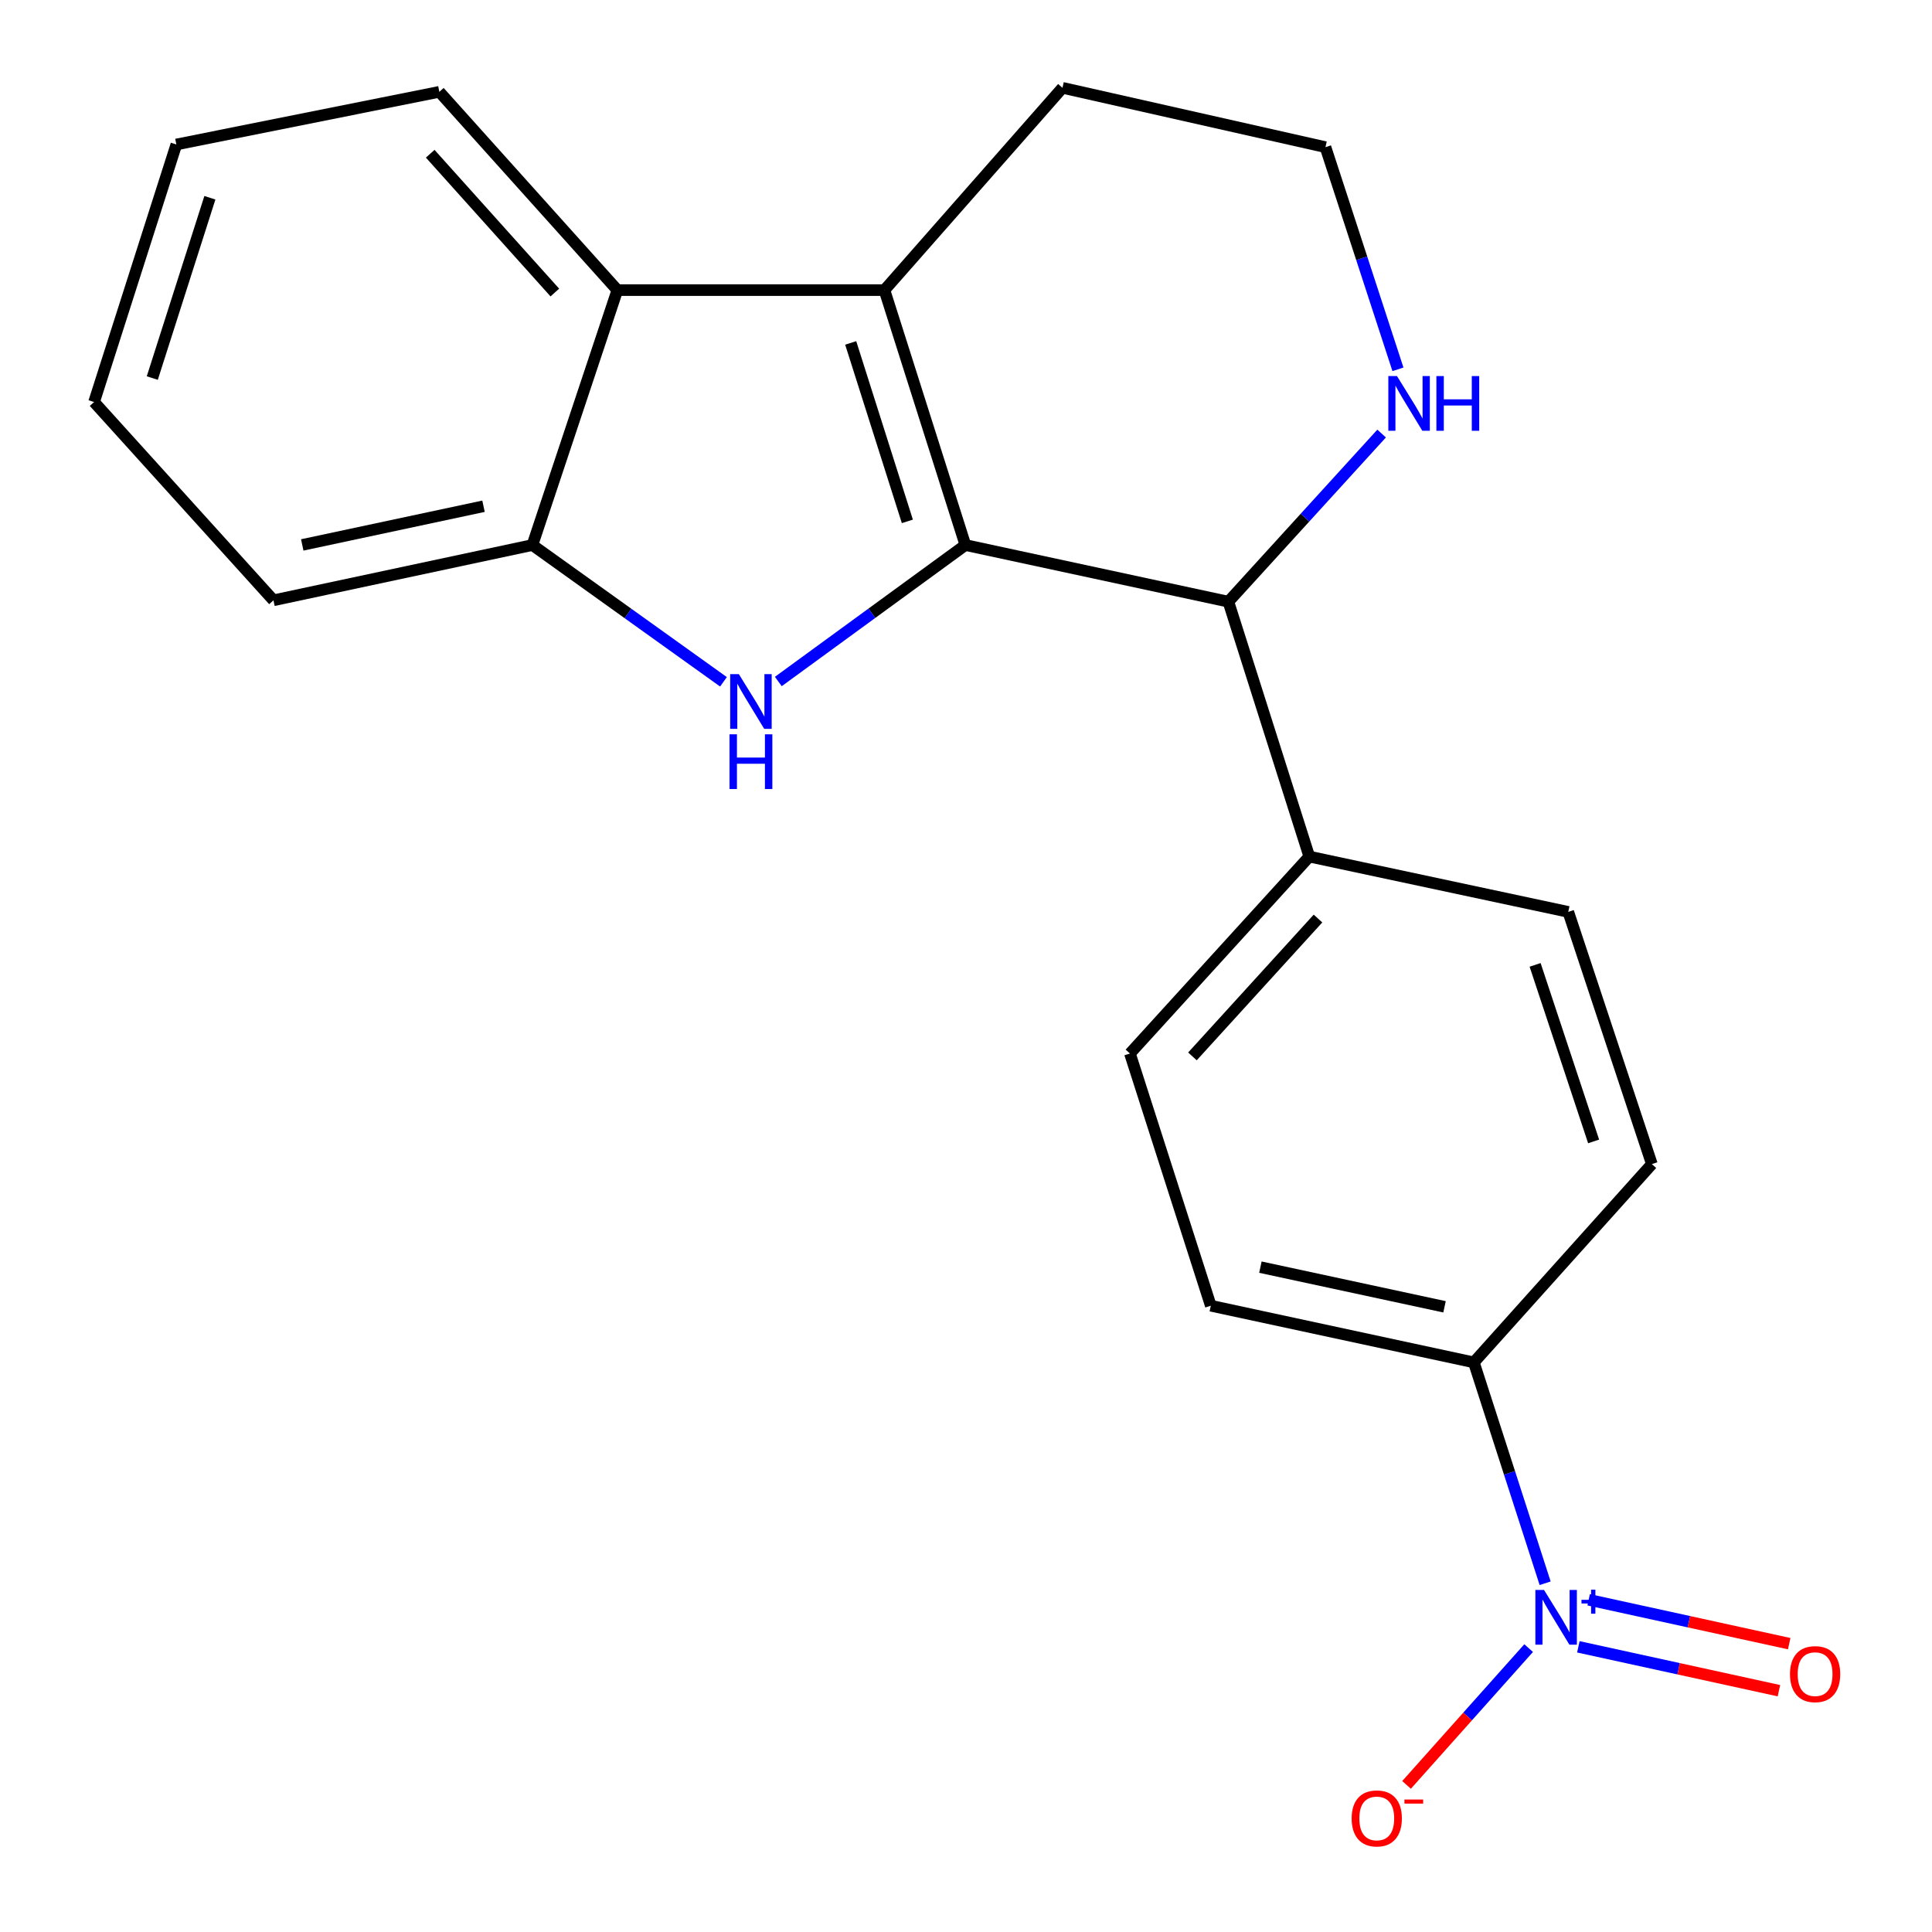 <?xml version='1.0' encoding='iso-8859-1'?>
<svg version='1.1' baseProfile='full'
              xmlns='http://www.w3.org/2000/svg'
                      xmlns:rdkit='http://www.rdkit.org/xml'
                      xmlns:xlink='http://www.w3.org/1999/xlink'
                  xml:space='preserve'
width='1000px' height='1000px' viewBox='0 0 1000 1000'>
<!-- END OF HEADER -->
<rect style='opacity:1.0;fill:#FFFFFF;stroke:none' width='1000' height='1000' x='0' y='0'> </rect>
<path class='bond-0' d='M 499.686,282.112 L 451.271,317.428' style='fill:none;fill-rule:evenodd;stroke:#000000;stroke-width:6px;stroke-linecap:butt;stroke-linejoin:miter;stroke-opacity:1' />
<path class='bond-0' d='M 451.271,317.428 L 402.857,352.744' style='fill:none;fill-rule:evenodd;stroke:#0000FF;stroke-width:6px;stroke-linecap:butt;stroke-linejoin:miter;stroke-opacity:1' />
<path class='bond-1' d='M 499.686,282.112 L 457.788,150.159' style='fill:none;fill-rule:evenodd;stroke:#000000;stroke-width:6px;stroke-linecap:butt;stroke-linejoin:miter;stroke-opacity:1' />
<path class='bond-1' d='M 469.647,269.861 L 440.318,177.494' style='fill:none;fill-rule:evenodd;stroke:#000000;stroke-width:6px;stroke-linecap:butt;stroke-linejoin:miter;stroke-opacity:1' />
<path class='bond-3' d='M 499.686,282.112 L 635.807,311.438' style='fill:none;fill-rule:evenodd;stroke:#000000;stroke-width:6px;stroke-linecap:butt;stroke-linejoin:miter;stroke-opacity:1' />
<path class='bond-5' d='M 374.464,352.906 L 325.019,317.509' style='fill:none;fill-rule:evenodd;stroke:#0000FF;stroke-width:6px;stroke-linecap:butt;stroke-linejoin:miter;stroke-opacity:1' />
<path class='bond-5' d='M 325.019,317.509 L 275.573,282.112' style='fill:none;fill-rule:evenodd;stroke:#000000;stroke-width:6px;stroke-linecap:butt;stroke-linejoin:miter;stroke-opacity:1' />
<path class='bond-4' d='M 457.788,150.159 L 319.548,150.159' style='fill:none;fill-rule:evenodd;stroke:#000000;stroke-width:6px;stroke-linecap:butt;stroke-linejoin:miter;stroke-opacity:1' />
<path class='bond-15' d='M 457.788,150.159 L 549.933,45.455' style='fill:none;fill-rule:evenodd;stroke:#000000;stroke-width:6px;stroke-linecap:butt;stroke-linejoin:miter;stroke-opacity:1' />
<path class='bond-2' d='M 799.76,819.492 L 781.309,762.329' style='fill:none;fill-rule:evenodd;stroke:#0000FF;stroke-width:6px;stroke-linecap:butt;stroke-linejoin:miter;stroke-opacity:1' />
<path class='bond-2' d='M 781.309,762.329 L 762.859,705.165' style='fill:none;fill-rule:evenodd;stroke:#000000;stroke-width:6px;stroke-linecap:butt;stroke-linejoin:miter;stroke-opacity:1' />
<path class='bond-8' d='M 791.224,853.056 L 759.625,888.457' style='fill:none;fill-rule:evenodd;stroke:#0000FF;stroke-width:6px;stroke-linecap:butt;stroke-linejoin:miter;stroke-opacity:1' />
<path class='bond-8' d='M 759.625,888.457 L 728.027,923.859' style='fill:none;fill-rule:evenodd;stroke:#FF0000;stroke-width:6px;stroke-linecap:butt;stroke-linejoin:miter;stroke-opacity:1' />
<path class='bond-10' d='M 816.956,852.392 L 868.859,863.747' style='fill:none;fill-rule:evenodd;stroke:#0000FF;stroke-width:6px;stroke-linecap:butt;stroke-linejoin:miter;stroke-opacity:1' />
<path class='bond-10' d='M 868.859,863.747 L 920.762,875.103' style='fill:none;fill-rule:evenodd;stroke:#FF0000;stroke-width:6px;stroke-linecap:butt;stroke-linejoin:miter;stroke-opacity:1' />
<path class='bond-10' d='M 822.283,828.045 L 874.186,839.4' style='fill:none;fill-rule:evenodd;stroke:#0000FF;stroke-width:6px;stroke-linecap:butt;stroke-linejoin:miter;stroke-opacity:1' />
<path class='bond-10' d='M 874.186,839.4 L 926.089,850.756' style='fill:none;fill-rule:evenodd;stroke:#FF0000;stroke-width:6px;stroke-linecap:butt;stroke-linejoin:miter;stroke-opacity:1' />
<path class='bond-7' d='M 635.807,311.438 L 675.466,267.921' style='fill:none;fill-rule:evenodd;stroke:#000000;stroke-width:6px;stroke-linecap:butt;stroke-linejoin:miter;stroke-opacity:1' />
<path class='bond-7' d='M 675.466,267.921 L 715.126,224.404' style='fill:none;fill-rule:evenodd;stroke:#0000FF;stroke-width:6px;stroke-linecap:butt;stroke-linejoin:miter;stroke-opacity:1' />
<path class='bond-9' d='M 635.807,311.438 L 677.691,443.363' style='fill:none;fill-rule:evenodd;stroke:#000000;stroke-width:6px;stroke-linecap:butt;stroke-linejoin:miter;stroke-opacity:1' />
<path class='bond-17' d='M 319.548,150.159 L 227.403,47.532' style='fill:none;fill-rule:evenodd;stroke:#000000;stroke-width:6px;stroke-linecap:butt;stroke-linejoin:miter;stroke-opacity:1' />
<path class='bond-17' d='M 287.182,151.415 L 222.68,79.576' style='fill:none;fill-rule:evenodd;stroke:#000000;stroke-width:6px;stroke-linecap:butt;stroke-linejoin:miter;stroke-opacity:1' />
<path class='bond-21' d='M 319.548,150.159 L 275.573,282.112' style='fill:none;fill-rule:evenodd;stroke:#000000;stroke-width:6px;stroke-linecap:butt;stroke-linejoin:miter;stroke-opacity:1' />
<path class='bond-18' d='M 275.573,282.112 L 141.543,310.718' style='fill:none;fill-rule:evenodd;stroke:#000000;stroke-width:6px;stroke-linecap:butt;stroke-linejoin:miter;stroke-opacity:1' />
<path class='bond-18' d='M 250.267,262.029 L 156.446,282.053' style='fill:none;fill-rule:evenodd;stroke:#000000;stroke-width:6px;stroke-linecap:butt;stroke-linejoin:miter;stroke-opacity:1' />
<path class='bond-6' d='M 762.859,705.165 L 626.71,675.839' style='fill:none;fill-rule:evenodd;stroke:#000000;stroke-width:6px;stroke-linecap:butt;stroke-linejoin:miter;stroke-opacity:1' />
<path class='bond-6' d='M 747.684,676.402 L 652.38,655.874' style='fill:none;fill-rule:evenodd;stroke:#000000;stroke-width:6px;stroke-linecap:butt;stroke-linejoin:miter;stroke-opacity:1' />
<path class='bond-23' d='M 762.859,705.165 L 855.004,602.538' style='fill:none;fill-rule:evenodd;stroke:#000000;stroke-width:6px;stroke-linecap:butt;stroke-linejoin:miter;stroke-opacity:1' />
<path class='bond-16' d='M 723.578,191.162 L 704.816,133.664' style='fill:none;fill-rule:evenodd;stroke:#0000FF;stroke-width:6px;stroke-linecap:butt;stroke-linejoin:miter;stroke-opacity:1' />
<path class='bond-16' d='M 704.816,133.664 L 686.054,76.165' style='fill:none;fill-rule:evenodd;stroke:#000000;stroke-width:6px;stroke-linecap:butt;stroke-linejoin:miter;stroke-opacity:1' />
<path class='bond-13' d='M 677.691,443.363 L 811.735,471.997' style='fill:none;fill-rule:evenodd;stroke:#000000;stroke-width:6px;stroke-linecap:butt;stroke-linejoin:miter;stroke-opacity:1' />
<path class='bond-14' d='M 677.691,443.363 L 584.853,545.298' style='fill:none;fill-rule:evenodd;stroke:#000000;stroke-width:6px;stroke-linecap:butt;stroke-linejoin:miter;stroke-opacity:1' />
<path class='bond-14' d='M 682.192,475.435 L 617.205,546.79' style='fill:none;fill-rule:evenodd;stroke:#000000;stroke-width:6px;stroke-linecap:butt;stroke-linejoin:miter;stroke-opacity:1' />
<path class='bond-11' d='M 626.71,675.839 L 584.853,545.298' style='fill:none;fill-rule:evenodd;stroke:#000000;stroke-width:6px;stroke-linecap:butt;stroke-linejoin:miter;stroke-opacity:1' />
<path class='bond-12' d='M 855.004,602.538 L 811.735,471.997' style='fill:none;fill-rule:evenodd;stroke:#000000;stroke-width:6px;stroke-linecap:butt;stroke-linejoin:miter;stroke-opacity:1' />
<path class='bond-12' d='M 824.857,590.798 L 794.568,499.42' style='fill:none;fill-rule:evenodd;stroke:#000000;stroke-width:6px;stroke-linecap:butt;stroke-linejoin:miter;stroke-opacity:1' />
<path class='bond-22' d='M 549.933,45.455 L 686.054,76.165' style='fill:none;fill-rule:evenodd;stroke:#000000;stroke-width:6px;stroke-linecap:butt;stroke-linejoin:miter;stroke-opacity:1' />
<path class='bond-19' d='M 227.403,47.532 L 91.282,74.781' style='fill:none;fill-rule:evenodd;stroke:#000000;stroke-width:6px;stroke-linecap:butt;stroke-linejoin:miter;stroke-opacity:1' />
<path class='bond-20' d='M 141.543,310.718 L 48.691,208.091' style='fill:none;fill-rule:evenodd;stroke:#000000;stroke-width:6px;stroke-linecap:butt;stroke-linejoin:miter;stroke-opacity:1' />
<path class='bond-24' d='M 91.282,74.781 L 48.691,208.091' style='fill:none;fill-rule:evenodd;stroke:#000000;stroke-width:6px;stroke-linecap:butt;stroke-linejoin:miter;stroke-opacity:1' />
<path class='bond-24' d='M 108.634,102.362 L 78.821,195.679' style='fill:none;fill-rule:evenodd;stroke:#000000;stroke-width:6px;stroke-linecap:butt;stroke-linejoin:miter;stroke-opacity:1' />
<path  class='atom-1' d='M 382.422 348.924
L 391.702 363.924
Q 392.622 365.404, 394.102 368.084
Q 395.582 370.764, 395.662 370.924
L 395.662 348.924
L 399.422 348.924
L 399.422 377.244
L 395.542 377.244
L 385.582 360.844
Q 384.422 358.924, 383.182 356.724
Q 381.982 354.524, 381.622 353.844
L 381.622 377.244
L 377.942 377.244
L 377.942 348.924
L 382.422 348.924
' fill='#0000FF'/>
<path  class='atom-1' d='M 377.602 380.076
L 381.442 380.076
L 381.442 392.116
L 395.922 392.116
L 395.922 380.076
L 399.762 380.076
L 399.762 408.396
L 395.922 408.396
L 395.922 395.316
L 381.442 395.316
L 381.442 408.396
L 377.602 408.396
L 377.602 380.076
' fill='#0000FF'/>
<path  class='atom-3' d='M 799.189 822.958
L 808.469 837.958
Q 809.389 839.438, 810.869 842.118
Q 812.349 844.798, 812.429 844.958
L 812.429 822.958
L 816.189 822.958
L 816.189 851.278
L 812.309 851.278
L 802.349 834.878
Q 801.189 832.958, 799.949 830.758
Q 798.749 828.558, 798.389 827.878
L 798.389 851.278
L 794.709 851.278
L 794.709 822.958
L 799.189 822.958
' fill='#0000FF'/>
<path  class='atom-3' d='M 818.565 828.063
L 823.555 828.063
L 823.555 822.81
L 825.772 822.81
L 825.772 828.063
L 830.894 828.063
L 830.894 829.964
L 825.772 829.964
L 825.772 835.244
L 823.555 835.244
L 823.555 829.964
L 818.565 829.964
L 818.565 828.063
' fill='#0000FF'/>
<path  class='atom-8' d='M 723.077 194.651
L 732.357 209.651
Q 733.277 211.131, 734.757 213.811
Q 736.237 216.491, 736.317 216.651
L 736.317 194.651
L 740.077 194.651
L 740.077 222.971
L 736.197 222.971
L 726.237 206.571
Q 725.077 204.651, 723.837 202.451
Q 722.637 200.251, 722.277 199.571
L 722.277 222.971
L 718.597 222.971
L 718.597 194.651
L 723.077 194.651
' fill='#0000FF'/>
<path  class='atom-8' d='M 743.477 194.651
L 747.317 194.651
L 747.317 206.691
L 761.797 206.691
L 761.797 194.651
L 765.637 194.651
L 765.637 222.971
L 761.797 222.971
L 761.797 209.891
L 747.317 209.891
L 747.317 222.971
L 743.477 222.971
L 743.477 194.651
' fill='#0000FF'/>
<path  class='atom-9' d='M 699.611 941.21
Q 699.611 934.41, 702.971 930.61
Q 706.331 926.81, 712.611 926.81
Q 718.891 926.81, 722.251 930.61
Q 725.611 934.41, 725.611 941.21
Q 725.611 948.09, 722.211 952.01
Q 718.811 955.89, 712.611 955.89
Q 706.371 955.89, 702.971 952.01
Q 699.611 948.13, 699.611 941.21
M 712.611 952.69
Q 716.931 952.69, 719.251 949.81
Q 721.611 946.89, 721.611 941.21
Q 721.611 935.65, 719.251 932.85
Q 716.931 930.01, 712.611 930.01
Q 708.291 930.01, 705.931 932.81
Q 703.611 935.61, 703.611 941.21
Q 703.611 946.93, 705.931 949.81
Q 708.291 952.69, 712.611 952.69
' fill='#FF0000'/>
<path  class='atom-9' d='M 726.931 931.433
L 736.62 931.433
L 736.62 933.545
L 726.931 933.545
L 726.931 931.433
' fill='#FF0000'/>
<path  class='atom-11' d='M 926.493 866.524
Q 926.493 859.724, 929.853 855.924
Q 933.213 852.124, 939.493 852.124
Q 945.773 852.124, 949.133 855.924
Q 952.493 859.724, 952.493 866.524
Q 952.493 873.404, 949.093 877.324
Q 945.693 881.204, 939.493 881.204
Q 933.253 881.204, 929.853 877.324
Q 926.493 873.444, 926.493 866.524
M 939.493 878.004
Q 943.813 878.004, 946.133 875.124
Q 948.493 872.204, 948.493 866.524
Q 948.493 860.964, 946.133 858.164
Q 943.813 855.324, 939.493 855.324
Q 935.173 855.324, 932.813 858.124
Q 930.493 860.924, 930.493 866.524
Q 930.493 872.244, 932.813 875.124
Q 935.173 878.004, 939.493 878.004
' fill='#FF0000'/>
</svg>

